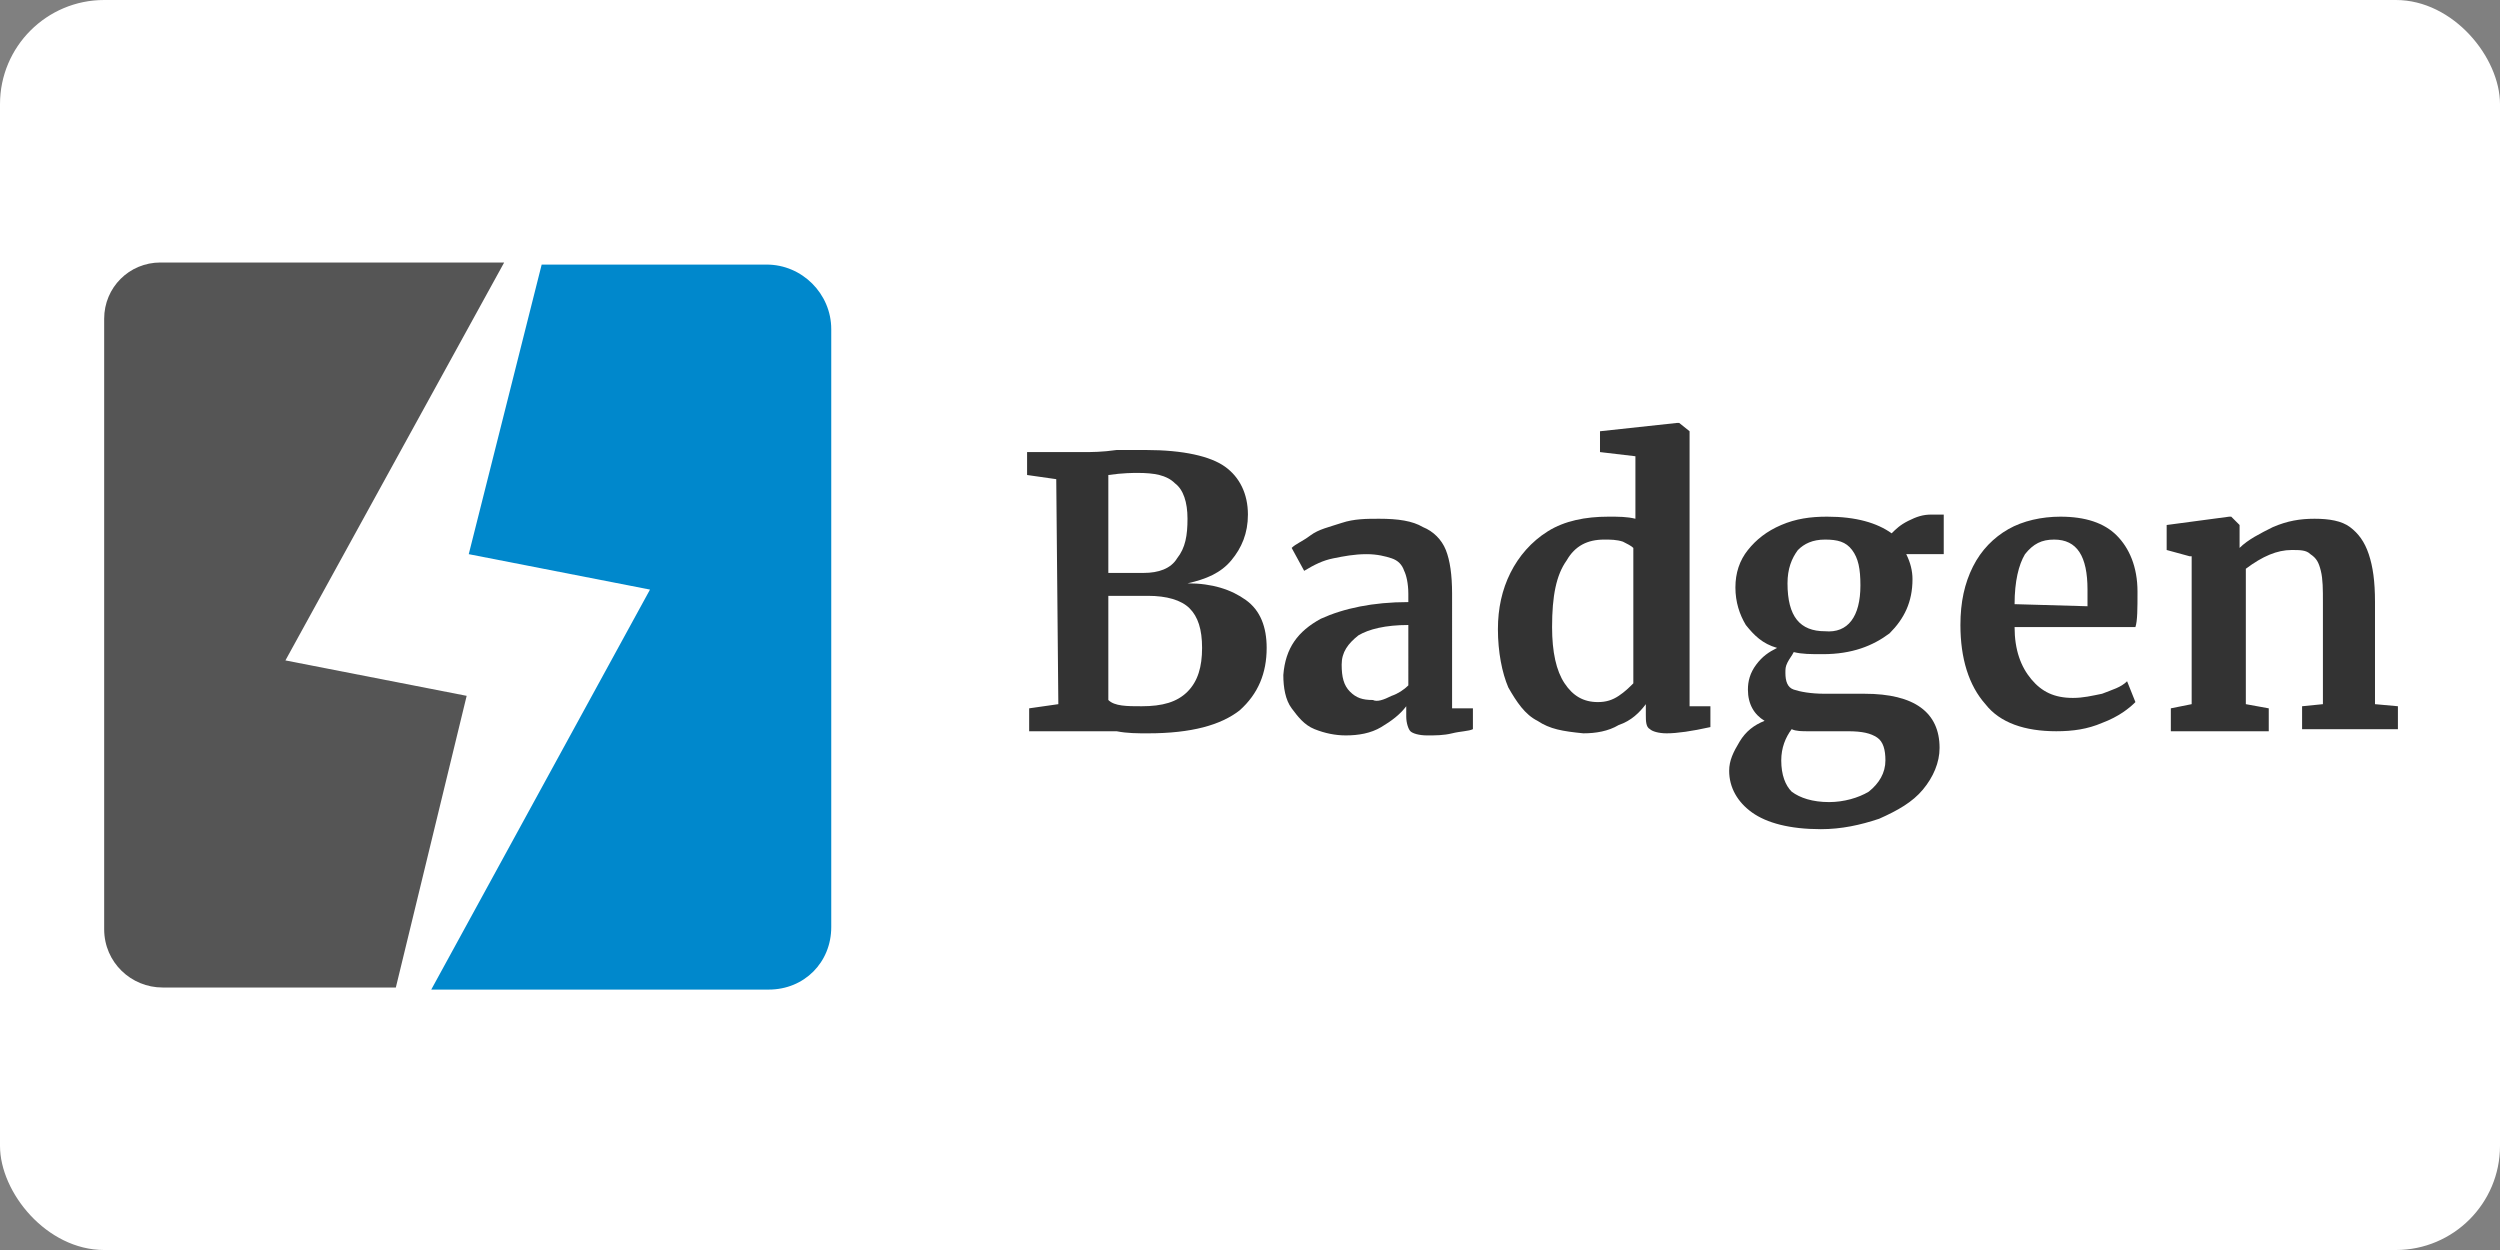 <?xml version="1.0" ?>
<svg xmlns="http://www.w3.org/2000/svg" version="1.1" id="Layer_1" x="0px" y="0px" viewBox="0 0 120 60" width="120" height="60" style="enable-background:new 0 0 120 60;" xml:space="preserve">
  

  <rect x="0" y="0" width="120" height="60" fill="#808080" stroke="none"/>
  

  <rect width="120" height="60" rx="5" fill="white"/>
  <style type="text/css">
	.st0{fill:#555555;}
	.st1{fill:#0088CC;}
	.st2{fill:#333333;}
</style>
  

  <g>
    
	
    <g>
      
		
      <g>
        
			
        <path class="st0" d="M7.7,12.6h16.5L13.7,31.7l8.7,1.7l-3.4,14H7.8c-1.5,0-2.8-1.2-2.8-2.8V15.3C5,13.8,6.2,12.6,7.7,12.6z"/>
        
			
        <path class="st1" d="M31.2,28.3l-8.7-1.7L26,12.7h10.8c1.7,0,3.1,1.4,3.1,3.1v28.7c0,1.7-1.3,3-3,3H20.7L31.2,28.3z"/>
        
		
      </g>
      
	
    </g>
    
	
    <g>
      
		
      <path class="st2" d="M50.7,23l-1.4-0.2v-1.1H52c0.4,0,0.9,0,1.6-0.1c0.2,0,0.3,0,0.6,0c0.2,0,0.5,0,0.8,0c1.8,0,3.1,0.3,3.8,0.8    s1.1,1.3,1.1,2.3c0,0.9-0.3,1.6-0.8,2.2S57.9,27.8,57,28c1.2,0,2.1,0.3,2.8,0.8s1,1.3,1,2.3c0,1.2-0.4,2.2-1.3,3    c-0.9,0.7-2.3,1.1-4.4,1.1c-0.5,0-1,0-1.5-0.1c-0.1,0-0.3,0-0.6,0s-0.6,0-0.9,0h-2.7V34l1.4-0.2L50.7,23L50.7,23z M54.1,27.5h0.8    c0.7,0,1.3-0.2,1.6-0.7c0.4-0.5,0.5-1.1,0.5-1.9s-0.2-1.4-0.6-1.7c-0.4-0.4-1-0.5-1.8-0.5c-0.2,0-0.7,0-1.4,0.1v4.7    C53.4,27.5,53.7,27.5,54.1,27.5z M54.8,33.9c1,0,1.7-0.2,2.2-0.7s0.7-1.2,0.7-2.1s-0.2-1.5-0.6-1.9c-0.4-0.4-1.1-0.6-2-0.6    c-1,0-1.6,0-1.9,0v5C53.5,33.9,54.1,33.9,54.8,33.9z"/>
      
		
      <path class="st2" d="M63.4,29.7c1.1-0.5,2.5-0.8,4.2-0.8v-0.4c0-0.5-0.1-0.9-0.2-1.1c-0.1-0.3-0.3-0.5-0.6-0.6    c-0.3-0.1-0.7-0.2-1.2-0.2c-0.6,0-1.1,0.1-1.6,0.2s-0.9,0.3-1.4,0.6L62,26.3c0.2-0.2,0.5-0.3,0.9-0.6s0.9-0.4,1.5-0.6    s1.2-0.2,1.8-0.2c0.9,0,1.6,0.1,2.1,0.4c0.5,0.2,0.9,0.6,1.1,1.1s0.3,1.2,0.3,2.1V34h1v1c-0.2,0.1-0.6,0.1-1,0.2    c-0.4,0.1-0.8,0.1-1.2,0.1c-0.4,0-0.7-0.1-0.8-0.2c-0.1-0.1-0.2-0.4-0.2-0.7v-0.5c-0.3,0.4-0.7,0.7-1.2,1s-1.1,0.4-1.7,0.4    c-0.5,0-1-0.1-1.5-0.3s-0.8-0.6-1.1-1s-0.4-1-0.4-1.6C61.7,31.1,62.3,30.3,63.4,29.7z M66.8,33.4c0.3-0.1,0.6-0.3,0.8-0.5V30    c-1.1,0-1.9,0.2-2.4,0.5c-0.5,0.4-0.8,0.8-0.8,1.4c0,0.6,0.1,1,0.4,1.3s0.6,0.4,1.1,0.4C66.1,33.7,66.4,33.6,66.8,33.4z"/>
      
		
      <path class="st2" d="M73.8,34.6c-0.6-0.3-1-0.9-1.4-1.6c-0.3-0.7-0.5-1.7-0.5-2.8c0-1,0.2-1.9,0.6-2.7c0.4-0.8,1-1.5,1.8-2    s1.8-0.7,2.9-0.7c0.5,0,0.9,0,1.3,0.1v-3l-1.7-0.2v-1l3.7-0.4h0.1l0.5,0.4v13.2h1v1c-0.9,0.2-1.6,0.3-2.1,0.3    c-0.4,0-0.7-0.1-0.8-0.2C79,34.9,79,34.6,79,34.3v-0.5c-0.3,0.4-0.7,0.8-1.3,1c-0.5,0.3-1.1,0.4-1.7,0.4    C75,35.1,74.4,35,73.8,34.6z M77.7,33.4c0.3-0.2,0.5-0.4,0.7-0.6v-6.5c-0.1-0.1-0.3-0.2-0.5-0.3c-0.3-0.1-0.6-0.1-0.9-0.1    c-0.8,0-1.4,0.3-1.8,1c-0.5,0.7-0.7,1.7-0.7,3.2c0,1.2,0.2,2.1,0.6,2.7s0.9,0.9,1.6,0.9C77.1,33.7,77.4,33.6,77.7,33.4z"/>
      
		
      <path class="st2" d="M84.1,39c-0.7-0.5-1.1-1.2-1.1-2c0-0.5,0.2-0.9,0.5-1.4s0.7-0.8,1.2-1c-0.5-0.3-0.8-0.8-0.8-1.5    c0-0.4,0.1-0.8,0.4-1.2c0.3-0.4,0.6-0.6,1-0.8c-0.7-0.2-1.1-0.6-1.5-1.1c-0.3-0.5-0.5-1.1-0.5-1.8c0-0.7,0.2-1.3,0.6-1.8    s0.9-0.9,1.6-1.2c0.7-0.3,1.4-0.4,2.2-0.4c1.4,0,2.4,0.3,3.1,0.8c0.2-0.2,0.4-0.4,0.8-0.6s0.7-0.3,1.1-0.3h0.6v1.9h-1.8    c0.2,0.4,0.3,0.8,0.3,1.2c0,1.1-0.4,1.9-1.1,2.6c-0.8,0.6-1.8,1-3.2,1c-0.6,0-1,0-1.4-0.1c-0.1,0.2-0.2,0.3-0.3,0.5    c-0.1,0.2-0.1,0.3-0.1,0.5c0,0.4,0.1,0.7,0.4,0.8s0.8,0.2,1.5,0.2h1.9c2.4,0,3.6,0.9,3.6,2.6c0,0.7-0.3,1.4-0.8,2s-1.2,1-2.1,1.4    c-0.9,0.3-1.8,0.5-2.8,0.5C85.9,39.8,84.8,39.5,84.1,39z M89.7,38c0.5-0.4,0.8-0.9,0.8-1.5c0-0.5-0.1-0.9-0.4-1.1    c-0.3-0.2-0.7-0.3-1.4-0.3h-1.9c-0.3,0-0.6,0-0.8-0.1c-0.3,0.4-0.5,0.9-0.5,1.5c0,0.7,0.2,1.2,0.5,1.5c0.4,0.3,1,0.5,1.8,0.5    C88.5,38.5,89.2,38.3,89.7,38z M89.3,28.1c0-0.8-0.1-1.3-0.4-1.7c-0.3-0.4-0.7-0.5-1.3-0.5c-0.6,0-1,0.2-1.3,0.5    c-0.3,0.4-0.5,0.9-0.5,1.6c0,1.6,0.6,2.3,1.8,2.3C88.7,30.4,89.3,29.6,89.3,28.1z"/>
      
		
      <path class="st2" d="M95.3,33.8c-0.8-0.9-1.2-2.2-1.2-3.8c0-1.1,0.2-2,0.6-2.8s1-1.4,1.7-1.8s1.6-0.6,2.5-0.6    c1.2,0,2.1,0.3,2.7,0.9s1,1.5,1,2.7c0,0.8,0,1.4-0.1,1.7h-5.8c0,1.1,0.3,1.9,0.8,2.5c0.5,0.6,1.1,0.9,2,0.9c0.5,0,0.9-0.1,1.4-0.2    c0.5-0.2,0.9-0.3,1.2-0.6l0.4,1c-0.3,0.3-0.8,0.7-1.6,1c-0.7,0.3-1.4,0.4-2.2,0.4C97.2,35.1,96,34.7,95.3,33.8z M100.2,29.1    c0-0.3,0-0.6,0-0.8c0-1.6-0.5-2.4-1.6-2.4c-0.6,0-1,0.2-1.4,0.7c-0.3,0.5-0.5,1.3-0.5,2.4L100.2,29.1L100.2,29.1z"/>
      
		
      <path class="st2" d="M105.1,26.7l-1.1-0.3v-1.2l3-0.4h0.1l0.4,0.4v0.7v0.4c0.4-0.4,1-0.7,1.6-1c0.7-0.3,1.3-0.4,2-0.4    s1.3,0.1,1.7,0.4c0.4,0.3,0.7,0.7,0.9,1.3c0.2,0.6,0.3,1.3,0.3,2.3v4.9l1.1,0.1V35h-4.6v-1.1l1-0.1v-4.9c0-0.6,0-1.1-0.1-1.5    s-0.2-0.6-0.5-0.8c-0.2-0.2-0.5-0.2-0.9-0.2c-0.7,0-1.4,0.3-2.2,0.9v6.5l1.1,0.2v1.1h-4.7V34l1-0.2v-7.1H105.1z"/>
      
	
    </g>
    

  </g>
  

</svg>
